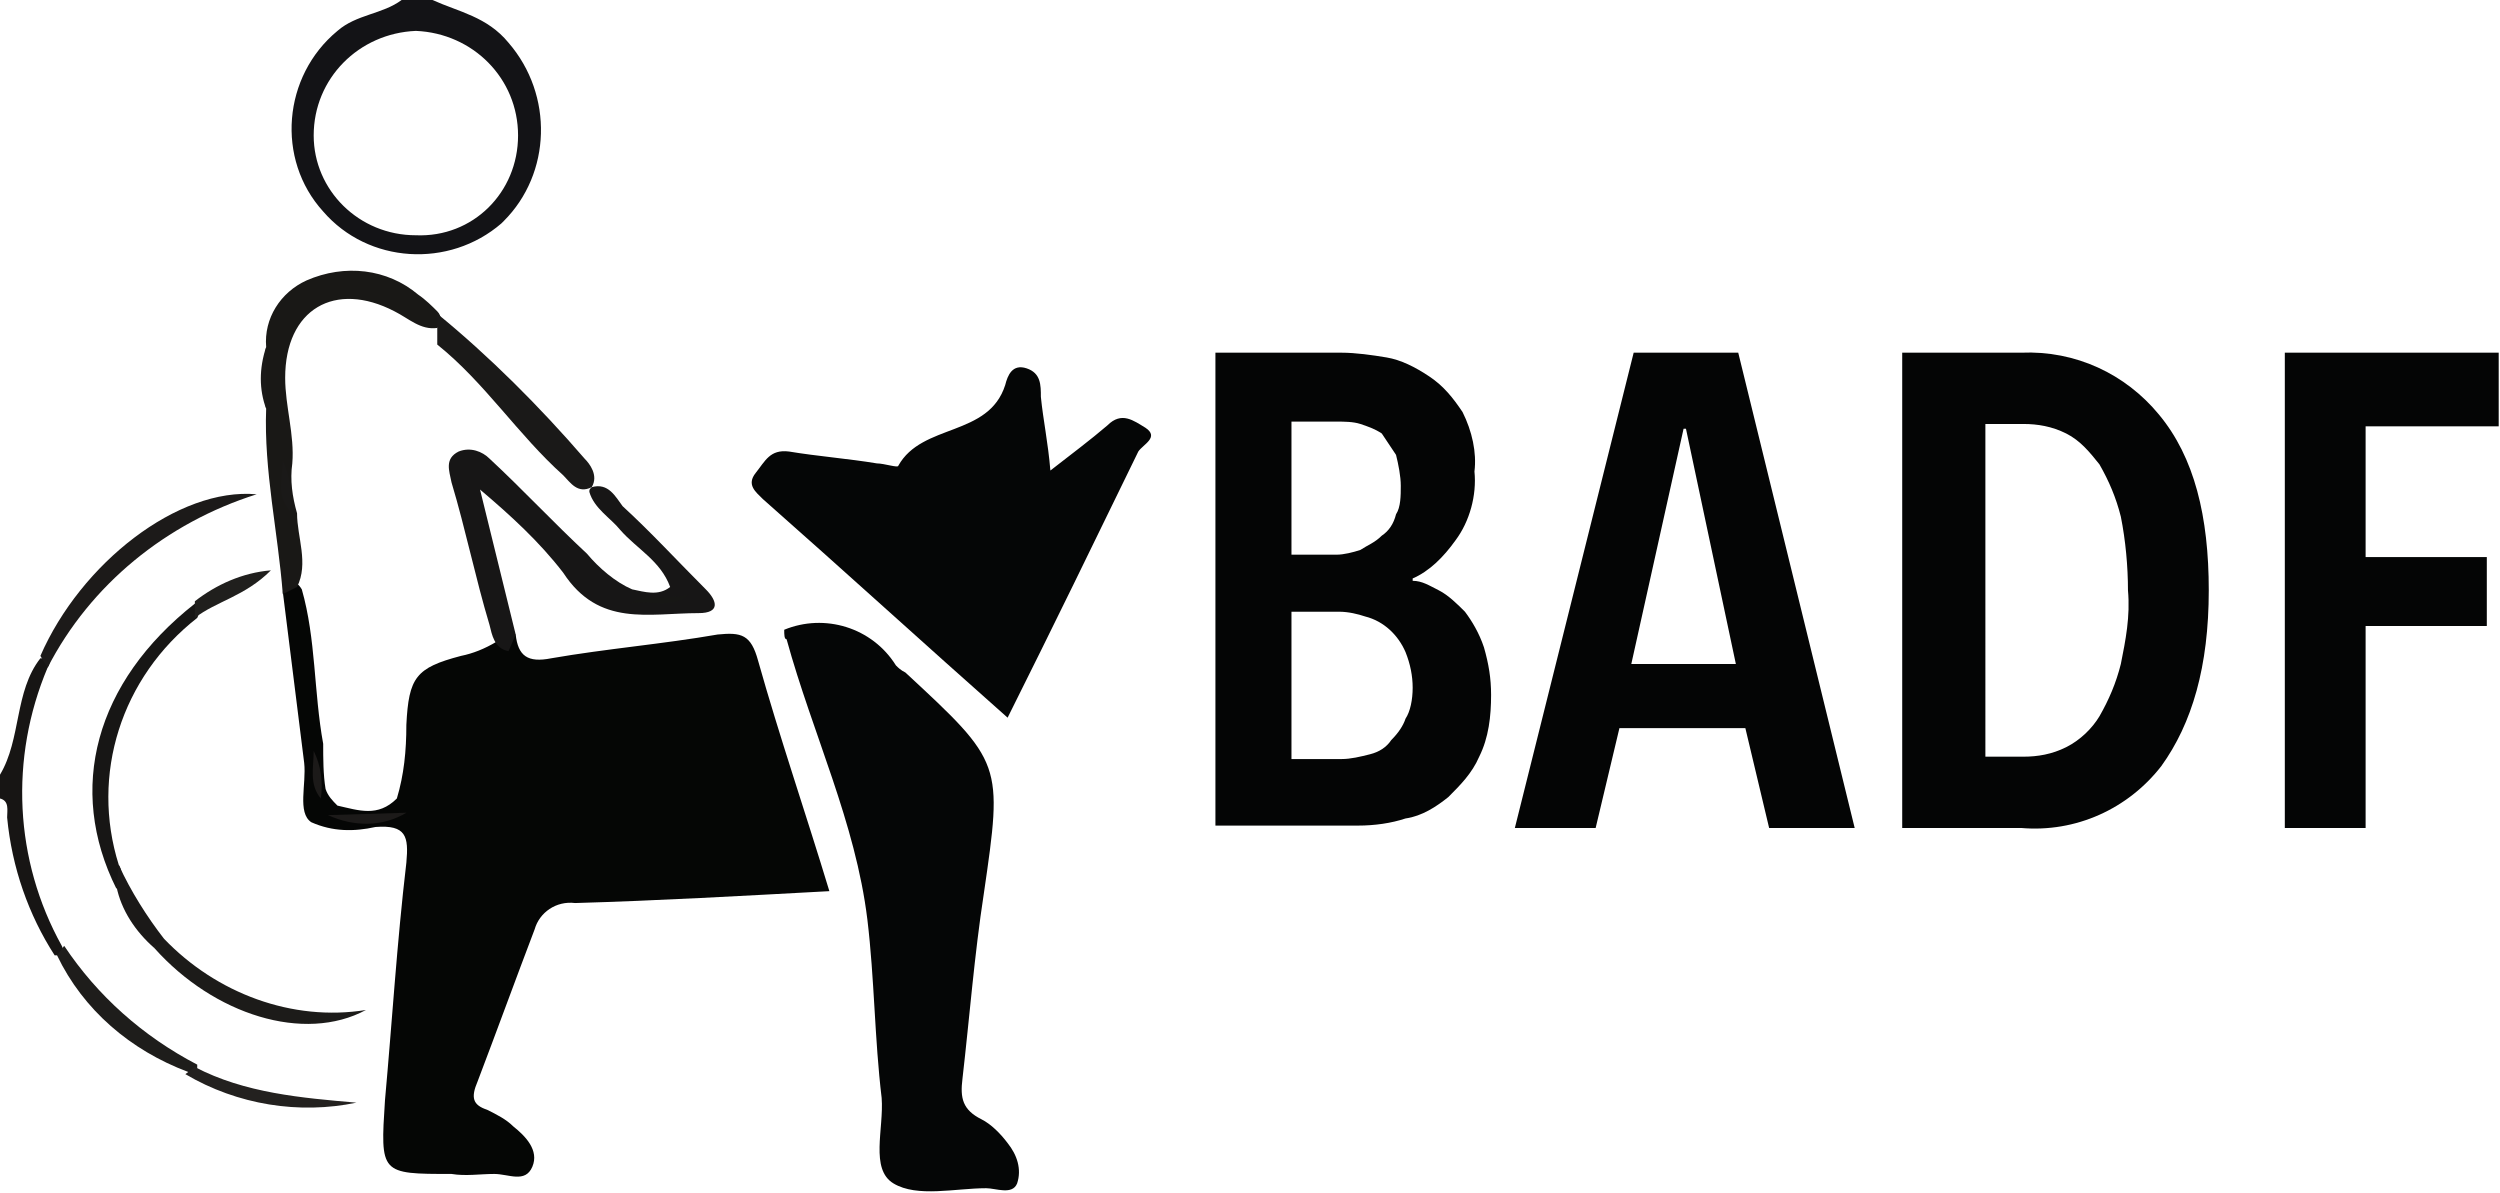 <?xml version="1.0" encoding="UTF-8"?> <!-- Generator: Adobe Illustrator 26.0.2, SVG Export Plug-In . SVG Version: 6.00 Build 0) --> <svg xmlns="http://www.w3.org/2000/svg" xmlns:xlink="http://www.w3.org/1999/xlink" version="1.1" id="Group_63" x="0px" y="0px" width="105.2px" height="50.2px" viewBox="0 0 105.2 50.2" style="enable-background:new 0 0 105.2 50.2;" xml:space="preserve"> <style type="text/css"> .st0{fill:#171514;} .st1{fill:#050605;} .st2{fill:#050606;} .st3{fill:#171616;} .st4{fill:#191816;} .st5{fill:#171615;} .st6{fill:#1C1A19;} .st7{fill:#1A1918;} .st8{fill:#1C1B19;} .st9{fill:#1E1D1B;} .st10{fill:#23211F;} .st11{fill:#1B1918;} .st12{fill:#201F1D;} .st13{fill:#131316;} .st14{fill:#171715;} .st15{fill:#040505;} </style> <g id="Group_61" transform="translate(0 0)"> <path id="Path_407" class="st0" d="M2,28.1c-1.6,3.8-1.4,8.1,0.6,11.7c0.2,0.4,0,0.4-0.3,0.4c-1.1-1.7-1.8-3.7-2-5.8 c0-0.3,0.1-0.7-0.3-0.8v-1c0.9-1.5,0.6-3.5,1.7-4.9C2,27.7,2.2,27.8,2,28.1z"></path> <path id="Path_408" class="st1" d="M21.7,26.7c0.1,0.9,0.5,1.2,1.5,1c2.3-0.4,4.7-0.6,7-1c1-0.1,1.4,0,1.7,1.1c0.9,3.2,2,6.4,3,9.7 c-3.7,0.2-7.2,0.4-10.7,0.5c-0.8-0.1-1.5,0.4-1.7,1.1c-0.8,2.1-1.6,4.3-2.4,6.4c-0.3,0.7-0.2,1,0.4,1.2c0.4,0.2,0.8,0.4,1.1,0.7 c0.5,0.4,1.1,1,0.8,1.7c-0.3,0.7-1,0.3-1.6,0.3c-0.6,0-1.2,0.1-1.8,0c-3,0-3,0-2.8-3.1c0.3-3.3,0.5-6.6,0.9-10 c0.1-1.1,0-1.6-1.3-1.5c-0.9,0.2-1.8,0.2-2.7-0.2c-0.6-0.4-0.2-1.6-0.3-2.5c-0.3-2.4-0.6-4.8-0.9-7.2c0.2-0.4,0.5-0.6,0.8-0.1 c0.6,2.1,0.5,4.3,0.9,6.5c0,0.6,0,1.3,0.1,1.9c0.1,0.3,0.3,0.5,0.5,0.7c0.9,0.2,1.7,0.5,2.5-0.3c0.3-1,0.4-2,0.4-3.1 c0.1-2,0.4-2.4,2.3-2.9c0.5-0.1,1-0.3,1.5-0.6C21.1,27,21.3,26.6,21.7,26.7z"></path> <path id="Path_409" class="st2" d="M33,26.5c1.7-0.7,3.7-0.1,4.7,1.5c0.1,0.1,0.2,0.2,0.4,0.3c4.1,3.8,4.1,3.8,3.3,9.3 c-0.4,2.6-0.6,5.2-0.9,7.8c-0.1,0.8,0,1.3,0.8,1.7c0.4,0.2,0.8,0.6,1.1,1c0.4,0.5,0.6,1.1,0.4,1.7c-0.2,0.5-0.9,0.2-1.3,0.2 c-1.3,0-2.9,0.4-3.9-0.2s-0.4-2.3-0.5-3.6c-0.3-2.5-0.3-5-0.6-7.5c-0.5-4.1-2.3-7.8-3.4-11.8C33,26.9,33,26.7,33,26.5z"></path> <path id="Path_410" class="st2" d="M44.2,19.8c0.9-0.7,1.7-1.3,2.4-1.9c0.6-0.6,1.1-0.2,1.6,0.1c0.6,0.4-0.1,0.7-0.3,1 c-1.8,3.7-3.6,7.4-5.5,11.2c-3.5-3.1-6.9-6.2-10.3-9.2c-0.3-0.3-0.7-0.6-0.3-1.1c0.4-0.5,0.6-1,1.4-0.9c1.2,0.2,2.5,0.3,3.7,0.5 c0.3,0,0.9,0.2,0.9,0.1c1-1.8,3.8-1.2,4.5-3.4c0.1-0.4,0.3-0.9,0.9-0.7c0.6,0.2,0.6,0.7,0.6,1.2C43.9,17.7,44.1,18.6,44.2,19.8z"></path> <path id="Path_411" class="st3" d="M21.7,26.7l-0.3,0.7c-0.6-0.1-0.7-0.7-0.8-1.1c-0.6-2-1-4-1.6-6c-0.1-0.5-0.3-1,0.3-1.3 c0.5-0.2,1,0,1.3,0.3c1.4,1.3,2.7,2.7,4.1,4c0.5,0.6,1.2,1.2,1.9,1.5c0.5,0.1,1.1,0.3,1.6-0.1c-0.4-1.1-1.4-1.6-2.1-2.4 c-0.4-0.5-1.1-0.9-1.3-1.6c0-0.1,0-0.1,0.1-0.2c0.7-0.2,1,0.4,1.3,0.8c1.2,1.1,2.3,2.3,3.5,3.5c0.5,0.5,0.6,1-0.3,1 c-2.1,0-4.2,0.6-5.7-1.7c-1-1.3-2.2-2.4-3.5-3.5L21.7,26.7z"></path> <path id="Path_412" class="st4" d="M12.5,24.7L11.9,25c-0.2-2.6-0.8-5.2-0.7-7.8c-0.2-0.8-0.2-1.7,0-2.6c-0.1-1.2,0.6-2.3,1.7-2.8 c1.6-0.7,3.4-0.5,4.7,0.6c0.3,0.2,0.6,0.5,0.8,0.7c0.2,0.2,0.2,0.5,0,0.7c0,0,0,0,0,0c-0.7,0.1-1.2-0.4-1.8-0.7 C14.1,11.8,12,13,12,15.9c0,1.2,0.4,2.4,0.3,3.6c-0.1,0.7,0,1.4,0.2,2.1C12.5,22.6,13,23.7,12.5,24.7z"></path> <path id="Path_413" class="st5" d="M4.9,37.4c-2.1-4.2-0.9-8.7,3.3-12c0.2,0.2,0.2,0.4,0.1,0.6c0,0,0,0,0,0 C5.1,28.5,3.8,32.6,5,36.4C5.2,36.7,5.1,37.1,4.9,37.4z"></path> <path id="Path_414" class="st6" d="M2,28.1l-0.3-0.5c1.7-3.9,5.8-7.1,9.1-6.8C7,22,3.8,24.6,2,28.1z"></path> <path id="Path_415" class="st7" d="M18.4,13.9l0-0.7c2.2,1.8,4.3,3.9,6.2,6.1c0.2,0.2,0.6,0.7,0.3,1.2l0,0 c-0.6,0.3-0.9-0.2-1.2-0.5c-1.9-1.7-3.3-3.9-5.3-5.5C18.4,14.2,18.4,14.1,18.4,13.9z"></path> <path id="Path_416" class="st8" d="M6.9,39.5c2.2,2.3,5.4,3.5,8.5,3c-2.6,1.4-6.4,0.2-8.9-2.6C6.6,39.7,6.7,39.5,6.9,39.5z"></path> <path id="Path_417" class="st9" d="M2.4,40.2l0.3-0.4c1.4,2.1,3.3,3.8,5.6,5c0,0.3,0,0.5-0.4,0.3C5.5,44.2,3.5,42.5,2.4,40.2z"></path> <path id="Path_418" class="st10" d="M7.8,45.2l0.4-0.3c2.1,1.1,4.5,1.3,6.8,1.5C12.6,46.9,10,46.5,7.8,45.2z"></path> <path id="Path_419" class="st11" d="M6.9,39.5l-0.4,0.4c-0.8-0.7-1.4-1.6-1.6-2.6L5,36.4C5.5,37.5,6.2,38.6,6.9,39.5z"></path> <path id="Path_420" class="st12" d="M8.2,26l0-0.7c0.9-0.7,2-1.2,3.2-1.3C10.3,25.1,9.1,25.3,8.2,26z"></path> <path id="Path_421" class="st7" d="M11.2,14.6l0,2.6C10.9,16.4,10.9,15.5,11.2,14.6z"></path> <path id="Path_422" class="st13" d="M21.4,1.8c-0.9-1.1-2.1-1.3-3.2-1.8h-1.3c-0.8,0.6-1.9,0.6-2.7,1.3c-2.3,1.9-2.6,5.4-0.6,7.6 c1.9,2.2,5.3,2.4,7.5,0.5c0,0,0.1-0.1,0.1-0.1C23.2,7.3,23.3,4,21.4,1.8z M17.5,9.9c-2.4,0-4.3-1.9-4.3-4.2c0-2.4,1.9-4.3,4.3-4.4 c2.4,0.1,4.3,2,4.3,4.4C21.8,8.1,19.9,10,17.5,9.9C17.5,9.9,17.5,9.9,17.5,9.9z"></path> <path id="Path_423" class="st6" d="M13.8,34.3l3.3-0.1C16.1,34.8,14.9,34.8,13.8,34.3z"></path> <path id="Path_424" class="st6" d="M13.2,31.6c0.3,0.6,0.4,1.3,0.3,2C13,33,13.2,32.3,13.2,31.6z"></path> <path id="Path_425" class="st14" d="M26.5,25.4c0.8-0.5,1.7-0.1,2.5-0.4C28.2,25.7,27.3,25.2,26.5,25.4z"></path> <path id="Path_426" class="st7" d="M11.9,19.4c0.3,0.6,0.4,1.4,0.3,2.1C11.6,20.8,11.9,20.1,11.9,19.4z"></path> </g> <g id="Group_62" transform="translate(51.145 14.841)"> <path id="Path_427" class="st15" d="M11.6,14.4c0,0.9-0.1,1.8-0.5,2.6c-0.3,0.7-0.8,1.2-1.3,1.7c-0.5,0.4-1.1,0.8-1.8,0.9 c-0.6,0.2-1.3,0.3-2,0.3H0V0h5.3c0.6,0,1.3,0.1,1.9,0.2C7.8,0.3,8.4,0.6,9,1c0.6,0.4,1,0.9,1.4,1.5c0.4,0.8,0.6,1.7,0.5,2.5 c0.1,1-0.2,2.1-0.8,2.9C9.6,8.6,9,9.2,8.3,9.5v0.1C8.7,9.6,9,9.8,9.4,10c0.4,0.2,0.8,0.6,1.1,0.9c0.3,0.4,0.6,0.9,0.8,1.5 C11.5,13.1,11.6,13.7,11.6,14.4z M7.8,5.6c0-0.4-0.1-0.9-0.2-1.3C7.4,4,7.2,3.7,7,3.4C6.7,3.2,6.4,3.1,6.1,3 c-0.3-0.1-0.7-0.1-1-0.1H3.2v5.6h1.9c0.3,0,0.7-0.1,1-0.2C6.4,8.1,6.7,8,7,7.7c0.3-0.2,0.5-0.5,0.6-0.9C7.8,6.5,7.8,6,7.8,5.6 L7.8,5.6z M8.3,14.1c0-0.5-0.1-1-0.3-1.5c-0.3-0.7-0.9-1.3-1.7-1.5C6,11,5.6,10.9,5.2,10.9H3.2v6.2h2.1c0.4,0,0.8-0.1,1.2-0.2 c0.4-0.1,0.7-0.3,0.9-0.6c0.3-0.3,0.5-0.6,0.6-0.9C8.2,15.1,8.3,14.6,8.3,14.1L8.3,14.1z"></path> <path id="Path_428" class="st15" d="M23.3,20l-1-4.2h-5.3l-1,4.2h-3.4l5-20H22l4.9,20H23.3z M19.8,3.2h-0.1l-2.2,9.9h4.4L19.8,3.2z "></path> <path id="Path_429" class="st15" d="M41.8,10c0,3.2-0.7,5.6-2,7.4c-1.4,1.8-3.6,2.8-5.9,2.6h-5V0h5c2.3-0.1,4.4,0.9,5.8,2.6 C41.2,4.4,41.8,6.9,41.8,10z M38.4,10c0-1-0.1-2.1-0.3-3.1c-0.2-0.8-0.5-1.5-0.9-2.2c-0.4-0.5-0.8-1-1.4-1.3C35.2,3.1,34.6,3,34,3 h-1.6V17H34c0.6,0,1.2-0.1,1.8-0.4c0.6-0.3,1.1-0.8,1.4-1.3c0.4-0.7,0.7-1.4,0.9-2.2C38.3,12.1,38.5,11.1,38.4,10L38.4,10z"></path> <path id="Path_430" class="st15" d="M48.4,3.1v5.5h5.1v2.9h-5.1V20H45V0h9v3.1H48.4z"></path> </g> </svg> 